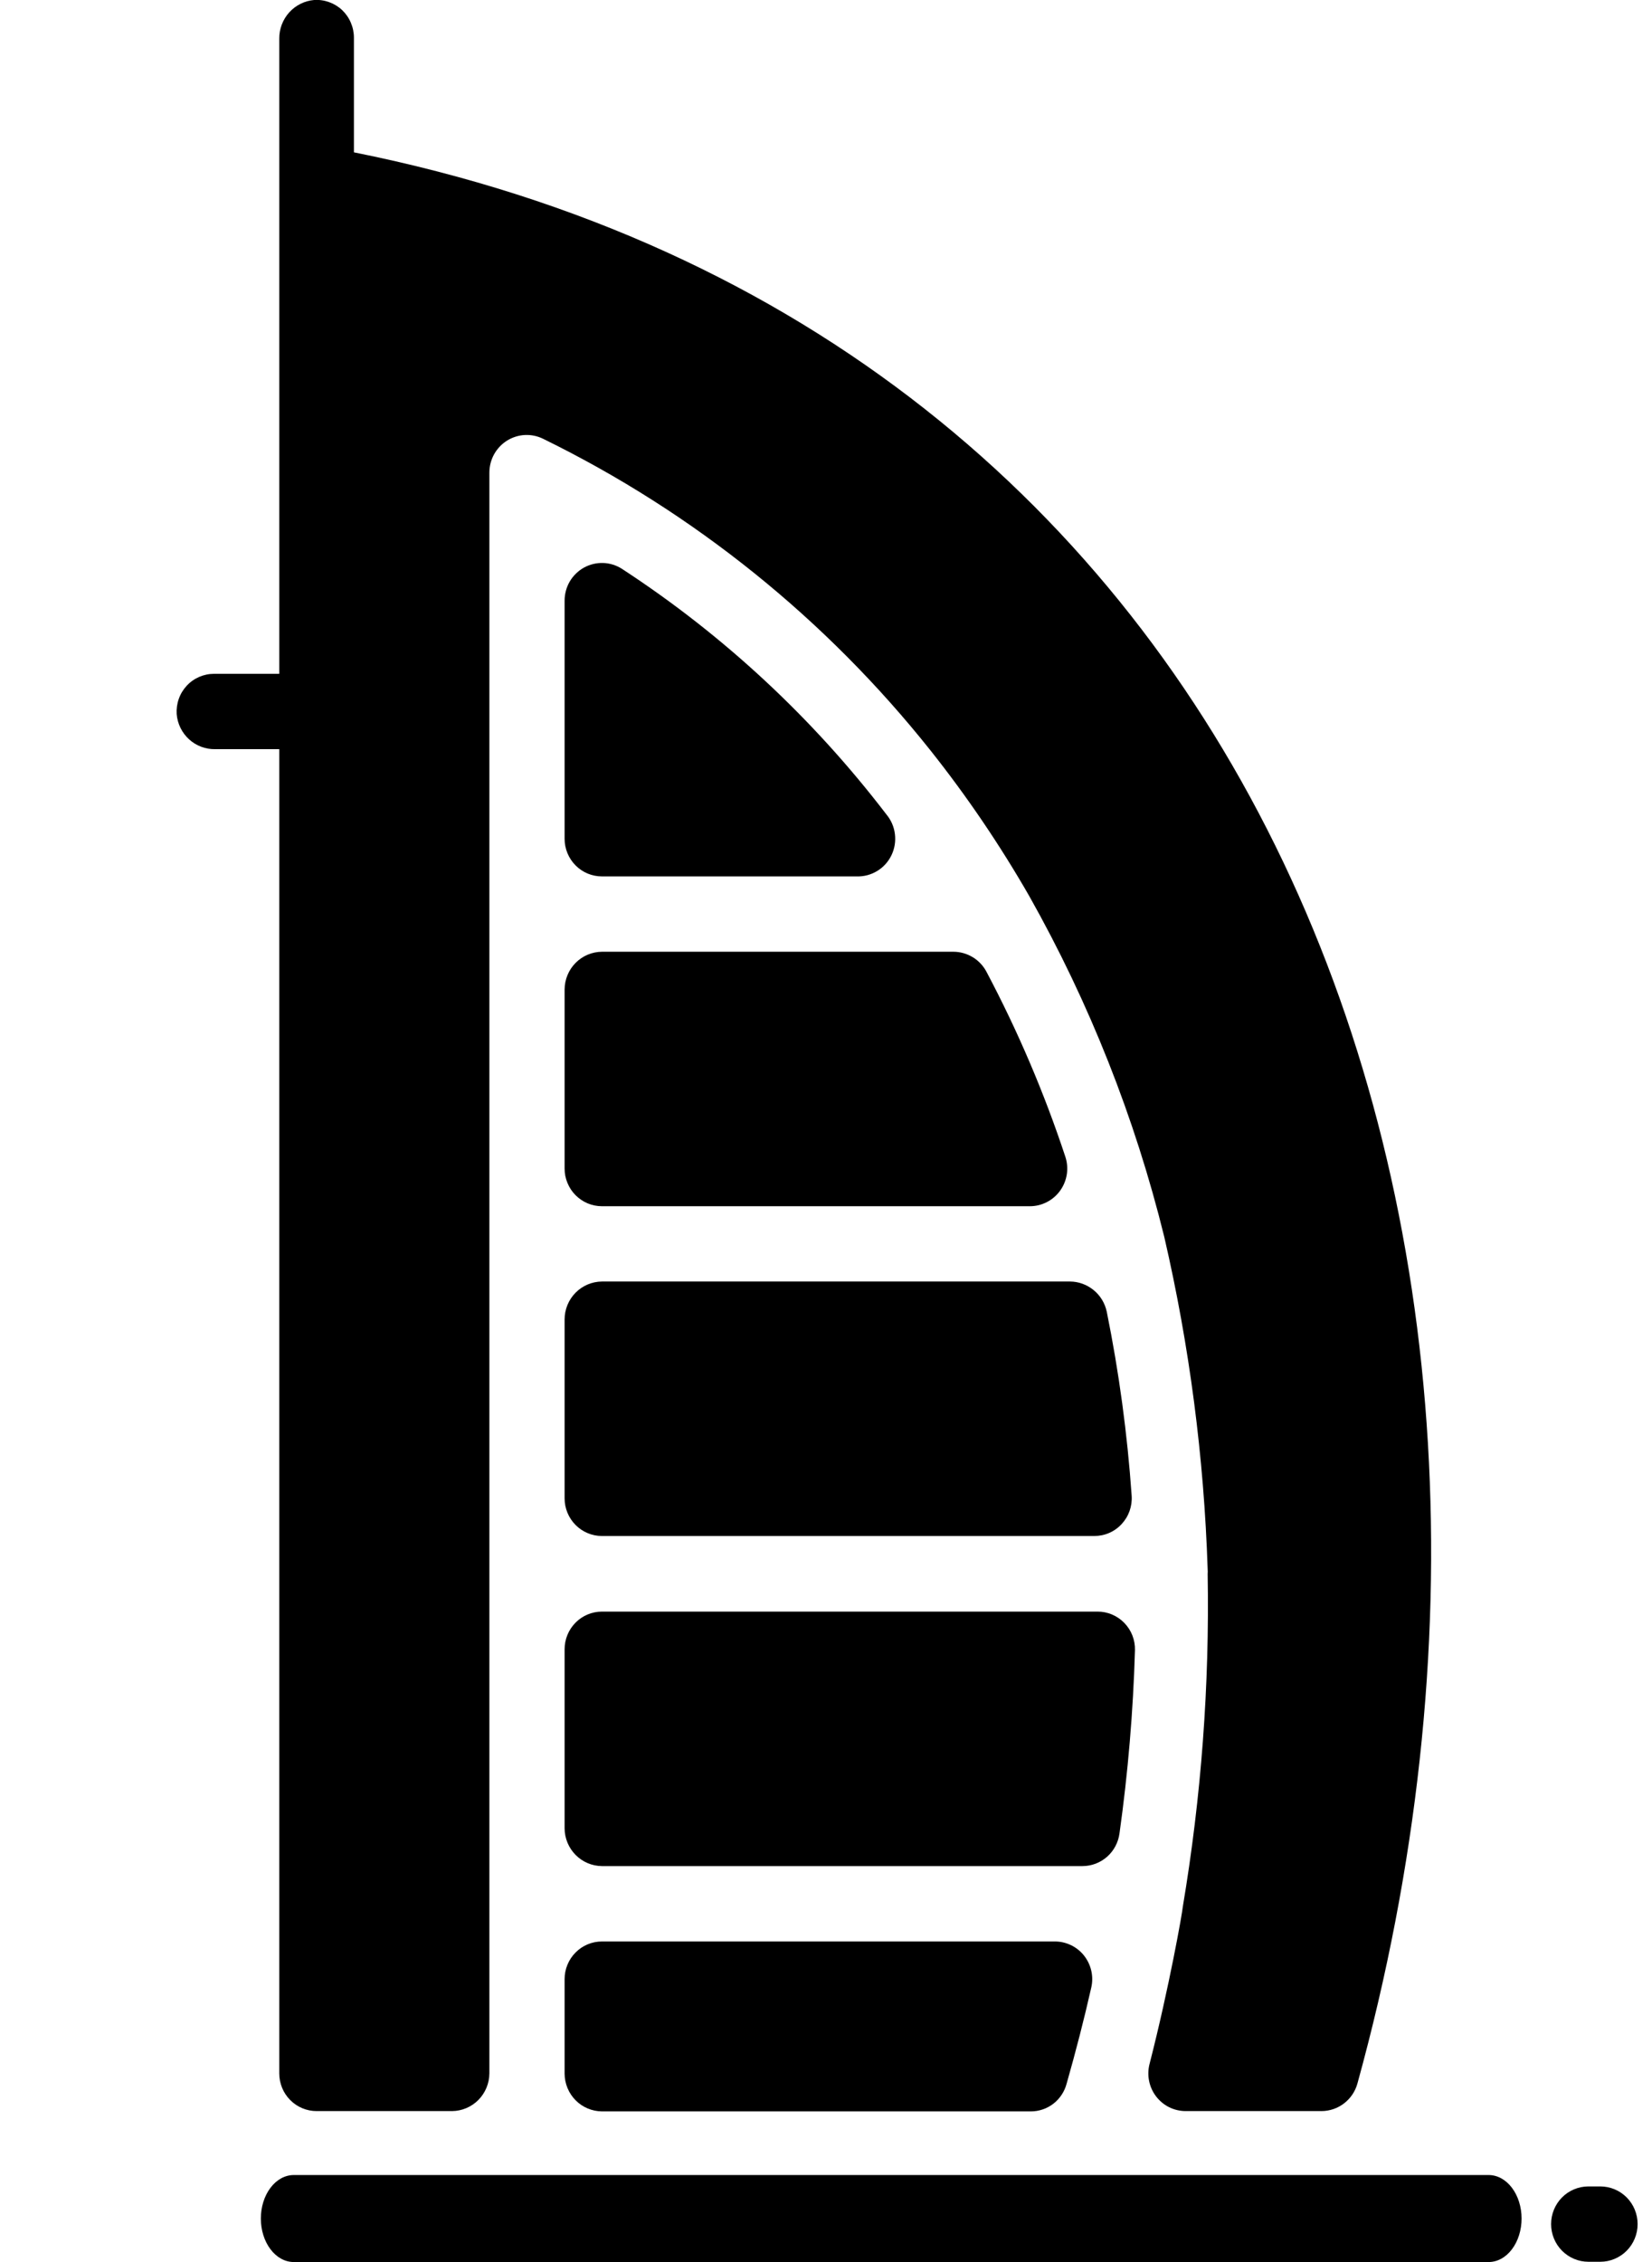 <svg width="38" height="52" viewBox="0 0 38 52" fill="none" xmlns="http://www.w3.org/2000/svg">
<g clip-path="url(#clip0_3450_741)">
<path d="M36.811 51.994H36.537C36.31 51.994 36.091 51.902 35.93 51.74C35.769 51.578 35.679 51.357 35.679 51.128C35.679 50.898 35.769 50.678 35.93 50.515C36.091 50.353 36.31 50.262 36.537 50.262H36.811C37.038 50.262 37.257 50.353 37.418 50.515C37.579 50.678 37.669 50.898 37.669 51.128C37.669 51.357 37.579 51.578 37.418 51.74C37.257 51.902 37.038 51.994 36.811 51.994Z" fill="black"/>
<path d="M34.209 52H6.757C6.556 52 6.364 51.895 6.222 51.707C6.08 51.52 6 51.265 6 51C6 50.735 6.08 50.48 6.222 50.293C6.364 50.105 6.556 50 6.757 50H34.243C34.444 50 34.636 50.105 34.778 50.293C34.92 50.48 35 50.735 35 51C35 51.265 34.92 51.52 34.778 51.707C34.636 51.895 34.444 52 34.243 52H34.209Z" fill="black"/>
<path d="M30.412 48.53H27.27C27.139 48.529 27.009 48.499 26.891 48.44C26.773 48.381 26.671 48.295 26.591 48.19C26.511 48.085 26.456 47.962 26.431 47.832C26.405 47.702 26.41 47.568 26.444 47.44C26.895 45.682 27.2 43.95 27.207 43.835C27.632 41.307 27.824 38.746 27.779 36.182C27.782 36.146 27.782 36.11 27.779 36.074C27.695 33.5 27.361 30.942 26.781 28.434C26.105 25.693 25.061 23.058 23.677 20.602C23.003 19.428 22.242 18.306 21.401 17.248C18.995 14.226 15.954 11.781 12.497 10.089C12.366 10.024 12.221 9.993 12.075 10C11.929 10.007 11.787 10.052 11.663 10.129C11.539 10.207 11.436 10.316 11.365 10.444C11.294 10.573 11.257 10.718 11.257 10.866V47.664C11.255 47.893 11.164 48.112 11.004 48.274C10.843 48.436 10.626 48.528 10.399 48.53H7.282C7.055 48.53 6.836 48.439 6.675 48.276C6.514 48.114 6.424 47.894 6.424 47.664V17.222H4.948C4.727 17.226 4.512 17.145 4.348 16.995C4.183 16.844 4.082 16.637 4.064 16.414C4.057 16.296 4.073 16.177 4.113 16.065C4.152 15.953 4.214 15.851 4.295 15.764C4.375 15.677 4.473 15.608 4.581 15.561C4.689 15.514 4.805 15.49 4.923 15.49H6.424V0.892C6.421 0.668 6.503 0.453 6.651 0.287C6.8 0.122 7.005 0.019 7.225 -2.63787e-05C7.343 -0.008 7.46 0.009 7.571 0.049C7.682 0.089 7.784 0.151 7.87 0.232C7.955 0.313 8.024 0.412 8.07 0.521C8.117 0.63 8.141 0.747 8.141 0.866V3.502C28.898 7.659 36.695 28.056 31.226 47.889C31.177 48.072 31.07 48.234 30.92 48.35C30.771 48.466 30.588 48.529 30.399 48.53H30.412Z" fill="black"/>
<path d="M19.709 20.147H13.846C13.618 20.147 13.4 20.056 13.239 19.894C13.078 19.731 12.987 19.511 12.987 19.282V13.81C12.987 13.654 13.028 13.501 13.106 13.367C13.185 13.233 13.298 13.123 13.433 13.048C13.569 12.973 13.722 12.937 13.876 12.942C14.03 12.947 14.18 12.995 14.31 13.079C16.64 14.599 18.695 16.508 20.39 18.723C20.497 18.851 20.565 19.007 20.585 19.173C20.606 19.339 20.579 19.507 20.507 19.658C20.435 19.808 20.322 19.935 20.18 20.021C20.038 20.108 19.875 20.152 19.709 20.147Z" fill="black"/>
<path d="M23.69 27.729H13.846C13.733 27.729 13.621 27.706 13.517 27.663C13.413 27.619 13.319 27.555 13.239 27.475C13.159 27.395 13.096 27.299 13.053 27.194C13.009 27.089 12.987 26.977 12.987 26.863V22.745C12.989 22.516 13.08 22.296 13.241 22.134C13.401 21.972 13.619 21.881 13.846 21.879H21.935C22.091 21.88 22.243 21.924 22.377 22.005C22.51 22.086 22.619 22.202 22.692 22.341C23.413 23.702 24.02 25.123 24.504 26.587C24.548 26.717 24.56 26.856 24.54 26.992C24.519 27.128 24.467 27.257 24.388 27.368C24.308 27.48 24.203 27.571 24.082 27.633C23.961 27.696 23.827 27.729 23.69 27.729Z" fill="black"/>
<path d="M25.172 35.31H13.846C13.618 35.31 13.4 35.218 13.239 35.056C13.078 34.894 12.987 34.673 12.987 34.444V30.332C12.987 30.102 13.078 29.881 13.238 29.718C13.399 29.554 13.618 29.462 13.846 29.46H24.613C24.811 29.461 25.002 29.531 25.156 29.657C25.31 29.782 25.416 29.957 25.458 30.153C25.741 31.55 25.932 32.964 26.031 34.386C26.039 34.505 26.022 34.623 25.983 34.735C25.943 34.847 25.881 34.949 25.8 35.036C25.72 35.123 25.623 35.192 25.515 35.239C25.406 35.286 25.29 35.31 25.172 35.31Z" fill="black"/>
<path d="M26.107 37.933C26.066 39.343 25.947 40.75 25.751 42.147C25.723 42.355 25.622 42.546 25.465 42.684C25.308 42.822 25.107 42.898 24.899 42.898H13.846C13.619 42.896 13.401 42.804 13.241 42.642C13.08 42.48 12.989 42.261 12.987 42.032V37.914C12.987 37.684 13.078 37.464 13.239 37.301C13.4 37.139 13.618 37.048 13.846 37.048H25.242C25.357 37.047 25.471 37.069 25.577 37.114C25.683 37.158 25.779 37.223 25.86 37.306C25.941 37.389 26.004 37.486 26.047 37.594C26.089 37.702 26.11 37.817 26.107 37.933Z" fill="black"/>
<path d="M25.102 45.689C24.937 46.42 24.746 47.158 24.536 47.896C24.488 48.08 24.381 48.243 24.232 48.359C24.082 48.475 23.898 48.538 23.709 48.537H13.846C13.619 48.535 13.401 48.444 13.241 48.282C13.08 48.12 12.989 47.9 12.987 47.671V45.497C12.987 45.383 13.009 45.27 13.053 45.165C13.096 45.06 13.159 44.965 13.239 44.885C13.319 44.804 13.413 44.74 13.517 44.697C13.621 44.653 13.733 44.631 13.846 44.631H24.263C24.392 44.63 24.52 44.66 24.636 44.716C24.753 44.772 24.855 44.854 24.936 44.956C25.016 45.058 25.073 45.176 25.102 45.303C25.131 45.43 25.131 45.562 25.102 45.689Z" fill="black"/>
</g>
<defs>
<clipPath id="clip0_3450_741">
<rect width="37.375" height="52" fill="white" transform="translate(0.312)"/>
</clipPath>
</defs>
</svg>
